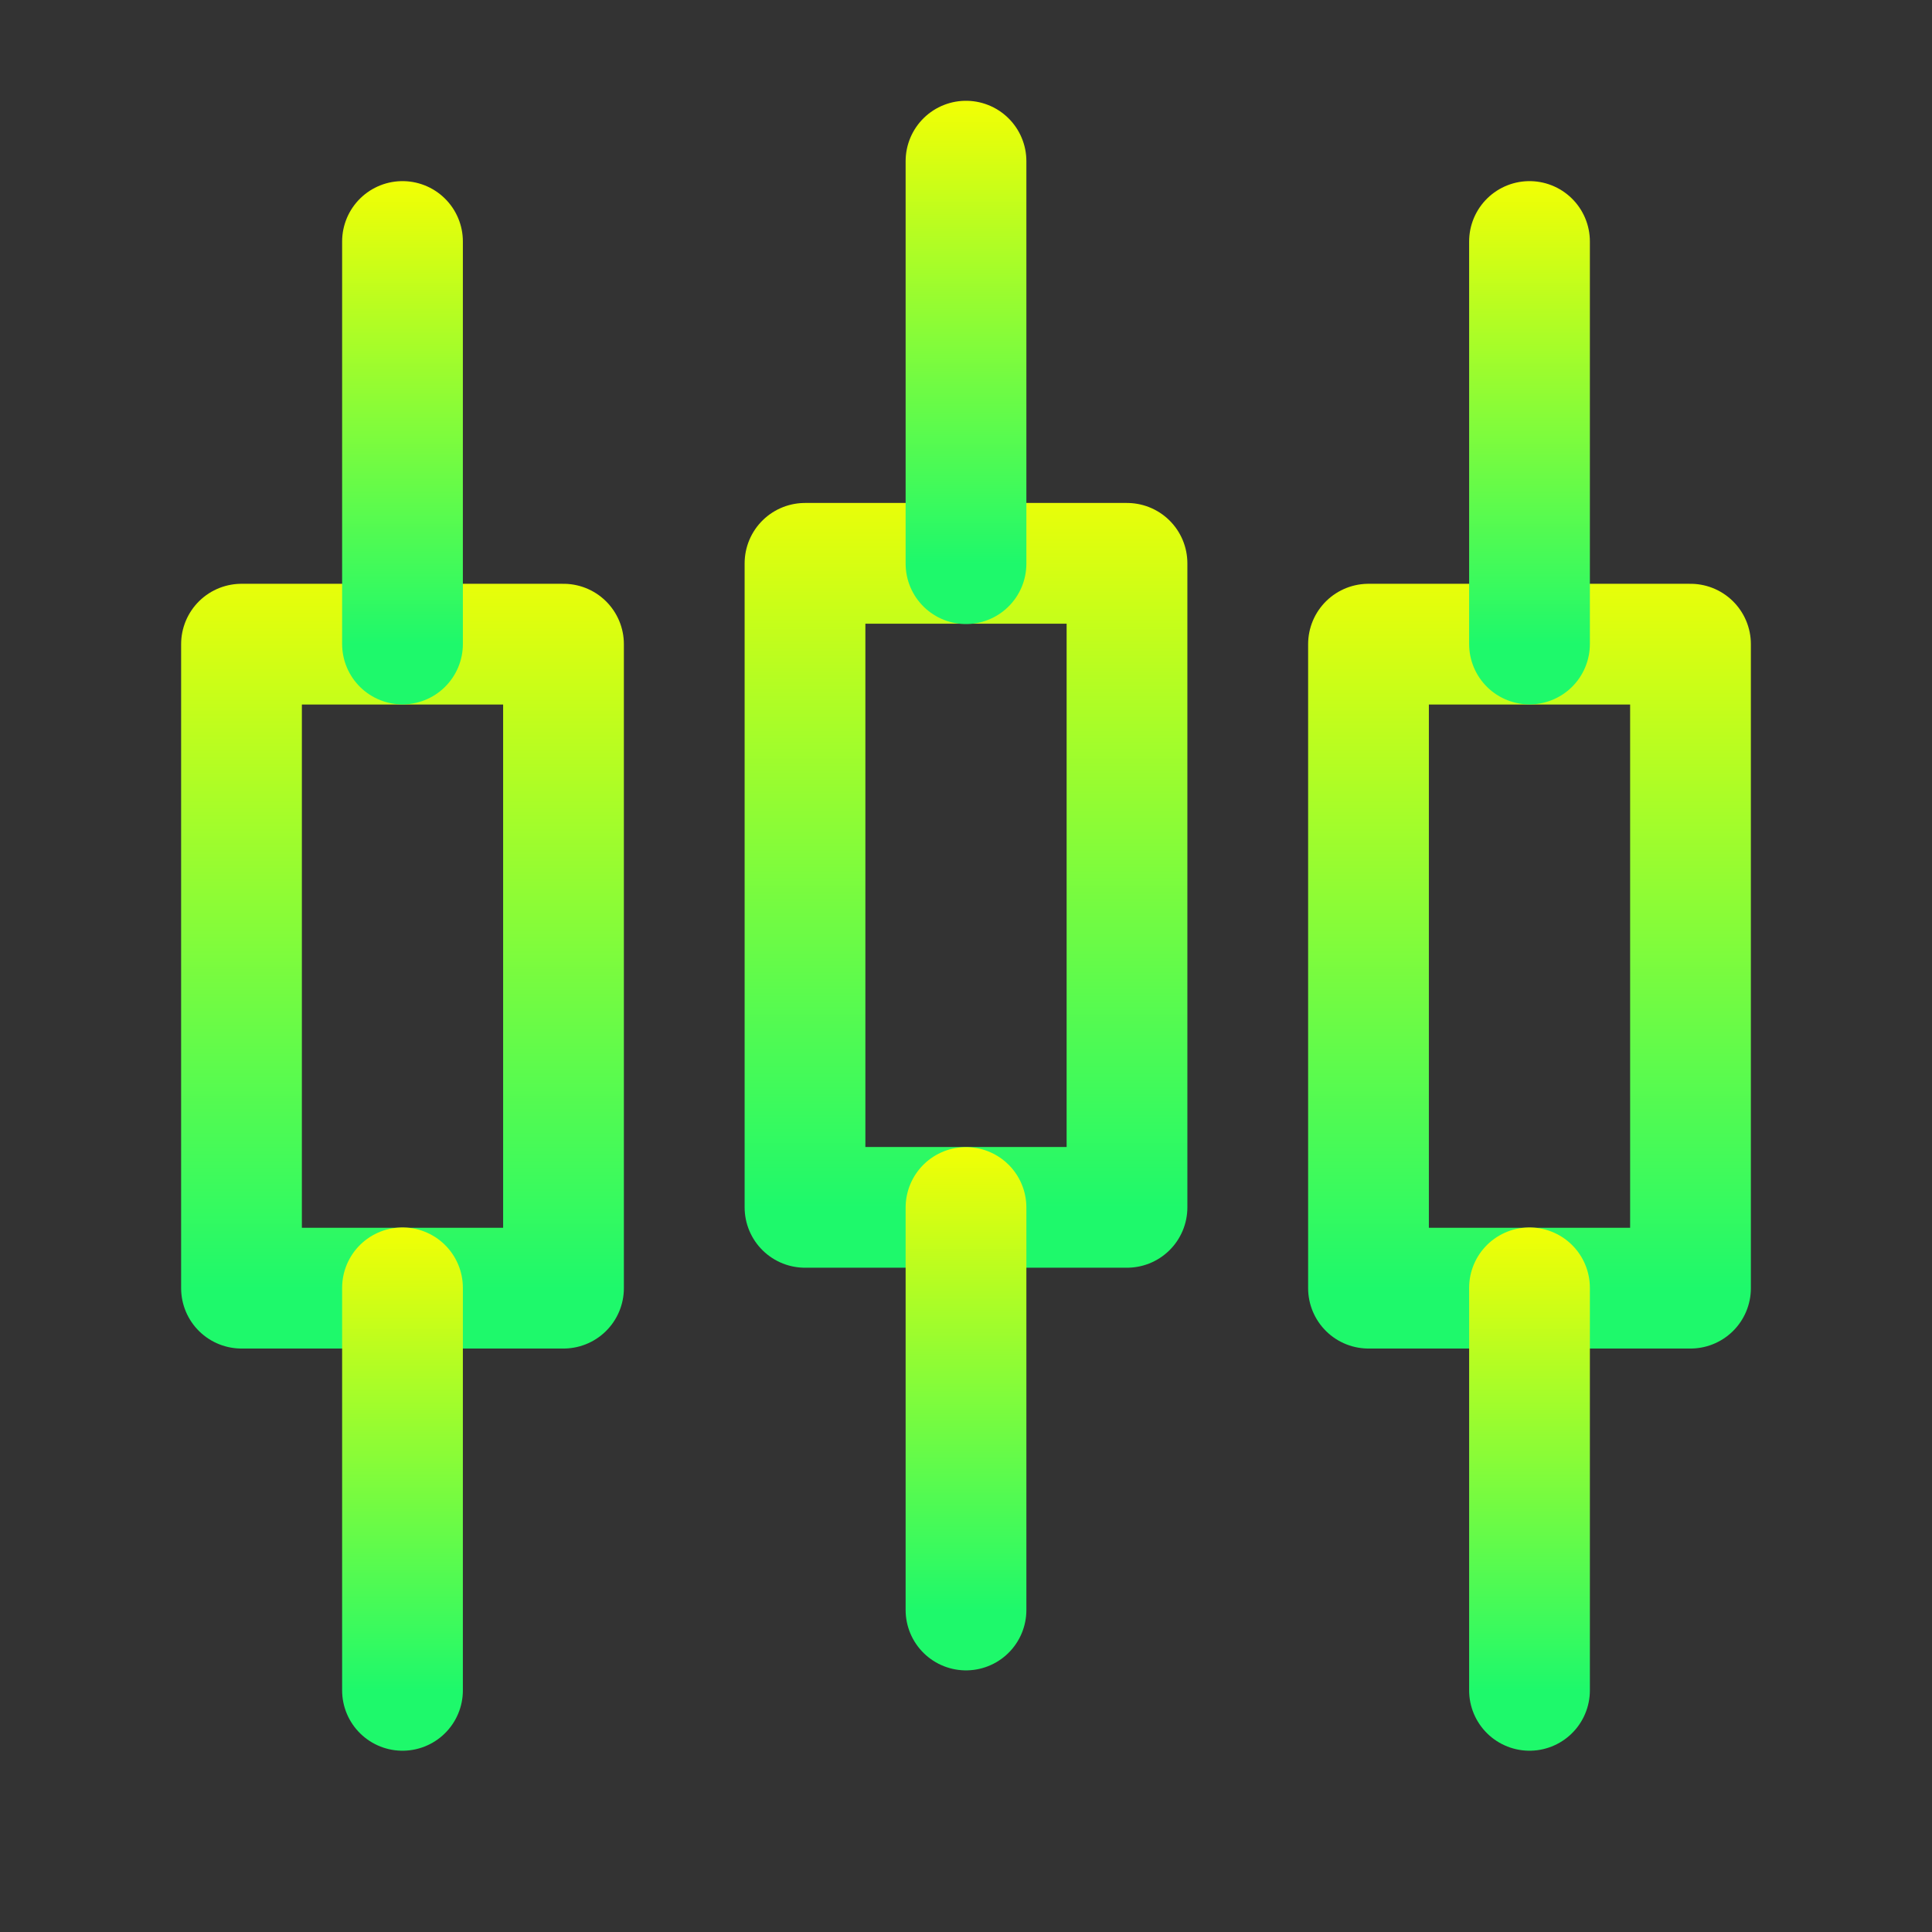 <svg width="24" height="24" viewBox="0 0 24 24" fill="none" xmlns="http://www.w3.org/2000/svg">
<rect x="0" y="0" width="24" height="24" fill="#333333" stroke="none"/>
<path d="M7 8.002H3V16.002H7V8.002Z" stroke="url(#paint0_linear_221_2684)" stroke-width="1.5" stroke-linejoin="round"/>
<path d="M5 3V8" stroke="url(#paint1_linear_221_2684)" stroke-width="1.5" stroke-linecap="round" stroke-linejoin="round"/>
<path d="M5 15.998V20.998" stroke="url(#paint2_linear_221_2684)" stroke-width="1.5" stroke-linecap="round" stroke-linejoin="round"/>
<path d="M21 8.002H17V16.002H21V8.002Z" stroke="url(#paint3_linear_221_2684)" stroke-width="1.5" stroke-linejoin="round"/>
<path d="M19 3V8" stroke="url(#paint4_linear_221_2684)" stroke-width="1.5" stroke-linecap="round" stroke-linejoin="round"/>
<path d="M19 15.998V20.998" stroke="url(#paint5_linear_221_2684)" stroke-width="1.5" stroke-linecap="round" stroke-linejoin="round"/>
<path d="M14 6.998H10V14.998H14V6.998Z" stroke="url(#paint6_linear_221_2684)" stroke-width="1.5" stroke-linejoin="round"/>
<path d="M12 2.002V7.002" stroke="url(#paint7_linear_221_2684)" stroke-width="1.5" stroke-linecap="round" stroke-linejoin="round"/>
<path d="M12 15V20" stroke="url(#paint8_linear_221_2684)" stroke-width="1.5" stroke-linecap="round" stroke-linejoin="round"/>
<defs>
<linearGradient id="paint0_linear_221_2684" x1="5" y1="6.427" x2="5" y2="16.002" gradientUnits="userSpaceOnUse">
<stop stop-color="#FBFF00"/>
<stop offset="1" stop-color="#1EF96B"/>
</linearGradient>
<linearGradient id="paint1_linear_221_2684" x1="5.5" y1="2.016" x2="5.5" y2="8" gradientUnits="userSpaceOnUse">
<stop stop-color="#FBFF00"/>
<stop offset="1" stop-color="#1EF96B"/>
</linearGradient>
<linearGradient id="paint2_linear_221_2684" x1="5.5" y1="15.014" x2="5.5" y2="20.998" gradientUnits="userSpaceOnUse">
<stop stop-color="#FBFF00"/>
<stop offset="1" stop-color="#1EF96B"/>
</linearGradient>
<linearGradient id="paint3_linear_221_2684" x1="19" y1="6.427" x2="19" y2="16.002" gradientUnits="userSpaceOnUse">
<stop stop-color="#FBFF00"/>
<stop offset="1" stop-color="#1EF96B"/>
</linearGradient>
<linearGradient id="paint4_linear_221_2684" x1="19.5" y1="2.016" x2="19.5" y2="8" gradientUnits="userSpaceOnUse">
<stop stop-color="#FBFF00"/>
<stop offset="1" stop-color="#1EF96B"/>
</linearGradient>
<linearGradient id="paint5_linear_221_2684" x1="19.5" y1="15.014" x2="19.5" y2="20.998" gradientUnits="userSpaceOnUse">
<stop stop-color="#FBFF00"/>
<stop offset="1" stop-color="#1EF96B"/>
</linearGradient>
<linearGradient id="paint6_linear_221_2684" x1="12" y1="5.424" x2="12" y2="14.998" gradientUnits="userSpaceOnUse">
<stop stop-color="#FBFF00"/>
<stop offset="1" stop-color="#1EF96B"/>
</linearGradient>
<linearGradient id="paint7_linear_221_2684" x1="12.5" y1="1.017" x2="12.5" y2="7.002" gradientUnits="userSpaceOnUse">
<stop stop-color="#FBFF00"/>
<stop offset="1" stop-color="#1EF96B"/>
</linearGradient>
<linearGradient id="paint8_linear_221_2684" x1="12.5" y1="14.016" x2="12.5" y2="20" gradientUnits="userSpaceOnUse">
<stop stop-color="#FBFF00"/>
<stop offset="1" stop-color="#1EF96B"/>
</linearGradient>
</defs>
</svg>
